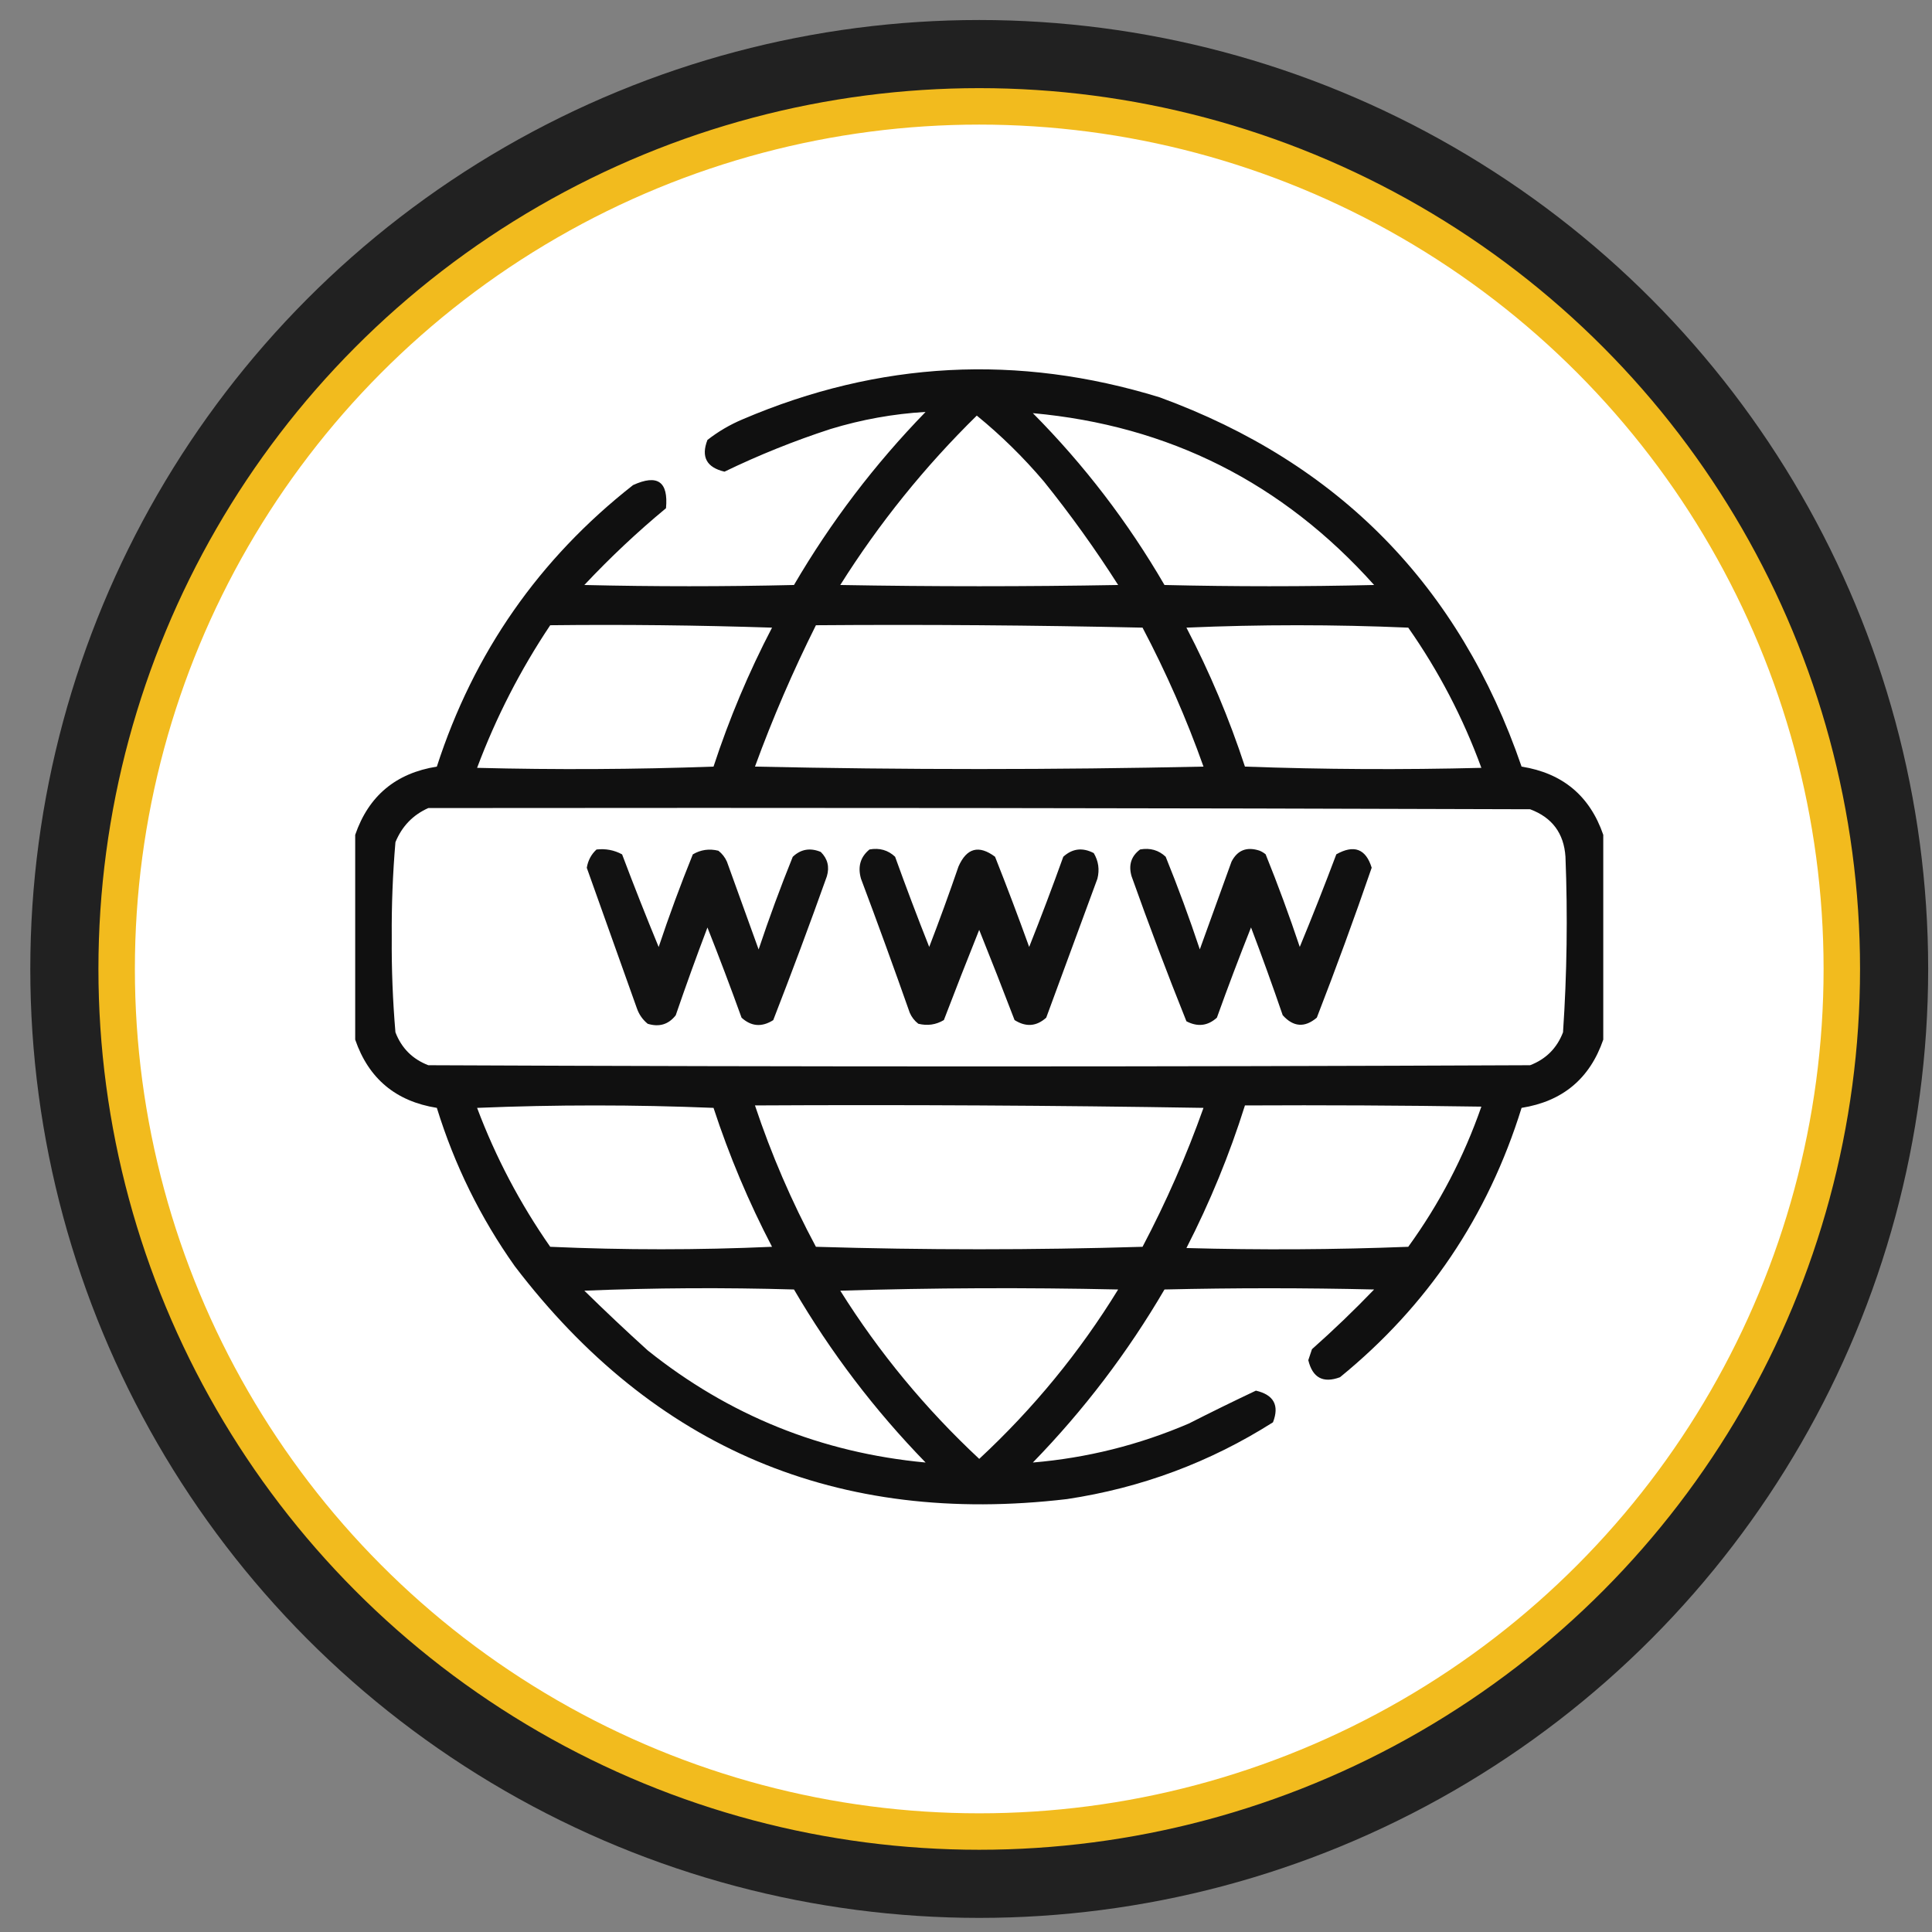 <?xml version="1.0" encoding="UTF-8"?> <svg xmlns="http://www.w3.org/2000/svg" width="53" height="53" viewBox="0 0 53 53" fill="none"><rect x="0" y="0" width="53" height="53" fill="#808080" stroke="none"/> <circle cx="26.863" cy="26.581" r="26.032" fill="#212121"></circle> <circle cx="26.863" cy="26.581" r="23.663" fill="white" stroke="#F2BB1E"></circle> <path opacity="0.935" fill-rule="evenodd" clip-rule="evenodd" d="M43.982 22.902C43.982 24.775 43.982 26.647 43.982 28.52C43.614 29.589 42.867 30.213 41.741 30.392C40.819 33.363 39.159 35.826 36.76 37.781C36.297 37.953 36.007 37.797 35.89 37.313C35.924 37.213 35.957 37.112 35.991 37.012C36.579 36.49 37.148 35.944 37.696 35.374C35.779 35.329 33.862 35.329 31.945 35.374C30.936 37.1 29.732 38.683 28.334 40.121C29.815 39.996 31.242 39.64 32.614 39.051C33.225 38.74 33.838 38.44 34.453 38.149C34.945 38.264 35.101 38.554 34.921 39.018C33.191 40.115 31.308 40.817 29.27 41.124C22.986 41.865 17.937 39.736 14.124 34.738C13.181 33.409 12.468 31.96 11.984 30.392C10.859 30.213 10.112 29.589 9.744 28.52C9.744 26.647 9.744 24.775 9.744 22.902C10.112 21.833 10.859 21.209 11.984 21.03C12.995 17.904 14.789 15.33 17.367 13.307C18.038 13.001 18.338 13.212 18.27 13.942C17.486 14.591 16.74 15.293 16.03 16.048C17.947 16.093 19.864 16.093 21.781 16.048C22.79 14.322 23.993 12.739 25.392 11.3C24.507 11.352 23.638 11.509 22.784 11.769C21.788 12.093 20.818 12.483 19.875 12.939C19.383 12.823 19.227 12.534 19.407 12.069C19.703 11.838 20.026 11.648 20.377 11.501C24.113 9.905 27.925 9.704 31.811 10.899C36.729 12.697 40.039 16.074 41.741 21.03C42.867 21.209 43.614 21.833 43.982 22.902ZM28.334 11.334C32.066 11.673 35.186 13.244 37.696 16.048C35.779 16.093 33.862 16.093 31.945 16.048C30.942 14.322 29.739 12.75 28.334 11.334ZM26.796 11.401C27.461 11.943 28.074 12.545 28.635 13.206C29.367 14.116 30.047 15.064 30.674 16.048C28.133 16.093 25.592 16.093 23.051 16.048C24.116 14.356 25.364 12.807 26.796 11.401ZM15.094 17.152C17.123 17.129 19.151 17.152 21.179 17.218C20.54 18.443 20.005 19.714 19.574 21.03C17.412 21.108 15.25 21.119 13.088 21.064C13.609 19.675 14.278 18.372 15.094 17.152ZM22.383 17.152C25.37 17.129 28.357 17.152 31.343 17.218C31.992 18.45 32.55 19.72 33.015 21.03C28.914 21.119 24.812 21.119 20.711 21.03C21.195 19.705 21.753 18.412 22.383 17.152ZM32.547 17.218C34.564 17.13 36.593 17.13 38.632 17.218C39.467 18.409 40.135 19.69 40.638 21.064C38.476 21.119 36.313 21.108 34.152 21.03C33.719 19.709 33.184 18.439 32.547 17.218ZM11.75 22.167C21.825 22.156 31.9 22.167 41.975 22.2C42.58 22.426 42.903 22.86 42.945 23.504C43.008 25.112 42.986 26.716 42.878 28.319C42.711 28.754 42.41 29.055 41.975 29.222C31.9 29.266 21.825 29.266 11.75 29.222C11.316 29.055 11.015 28.754 10.848 28.319C10.774 27.452 10.74 26.583 10.747 25.711C10.74 24.839 10.774 23.97 10.848 23.103C11.027 22.667 11.328 22.355 11.75 22.167ZM13.088 30.392C15.239 30.303 17.401 30.303 19.574 30.392C20.005 31.708 20.54 32.979 21.179 34.203C19.151 34.293 17.122 34.293 15.094 34.203C14.266 33.016 13.597 31.745 13.088 30.392ZM20.711 30.325C24.812 30.303 28.914 30.325 33.015 30.392C32.55 31.702 31.992 32.972 31.343 34.203C28.356 34.293 25.369 34.293 22.383 34.203C21.714 32.956 21.157 31.663 20.711 30.325ZM34.152 30.325C36.314 30.314 38.476 30.325 40.638 30.358C40.156 31.742 39.487 33.023 38.632 34.203C36.604 34.282 34.576 34.293 32.547 34.237C33.193 32.978 33.728 31.674 34.152 30.325ZM16.03 35.407C17.936 35.329 19.852 35.318 21.781 35.374C22.79 37.1 23.993 38.683 25.392 40.121C22.538 39.854 19.997 38.829 17.768 37.045C17.177 36.51 16.598 35.964 16.03 35.407ZM23.051 35.407C25.581 35.329 28.122 35.318 30.674 35.374C29.619 37.092 28.349 38.641 26.863 40.021C25.384 38.641 24.114 37.103 23.051 35.407Z" fill="black"></path> <path opacity="0.929" fill-rule="evenodd" clip-rule="evenodd" d="M16.364 23.304C16.615 23.276 16.849 23.32 17.066 23.438C17.388 24.293 17.723 25.14 18.069 25.979C18.355 25.122 18.667 24.275 19.006 23.438C19.223 23.309 19.457 23.276 19.708 23.338C19.811 23.419 19.889 23.519 19.942 23.639C20.232 24.441 20.521 25.244 20.811 26.046C21.097 25.189 21.409 24.342 21.747 23.505C21.968 23.294 22.225 23.25 22.516 23.371C22.704 23.557 22.76 23.78 22.683 24.04C22.212 25.362 21.721 26.677 21.212 27.985C20.9 28.183 20.61 28.161 20.343 27.918C20.043 27.086 19.731 26.262 19.407 25.444C19.104 26.241 18.814 27.044 18.537 27.852C18.34 28.104 18.084 28.182 17.768 28.085C17.627 27.97 17.527 27.825 17.468 27.651C17.011 26.369 16.554 25.087 16.097 23.806C16.13 23.605 16.219 23.438 16.364 23.304Z" fill="black"></path> <path opacity="0.93" fill-rule="evenodd" clip-rule="evenodd" d="M23.853 23.303C24.128 23.254 24.362 23.321 24.555 23.503C24.854 24.333 25.166 25.158 25.491 25.977C25.772 25.247 26.04 24.511 26.294 23.771C26.518 23.261 26.853 23.172 27.297 23.503C27.622 24.323 27.934 25.148 28.233 25.977C28.558 25.16 28.87 24.335 29.169 23.503C29.418 23.276 29.697 23.242 30.005 23.403C30.134 23.621 30.168 23.855 30.105 24.105C29.637 25.376 29.169 26.646 28.701 27.917C28.434 28.159 28.144 28.181 27.832 27.983C27.515 27.154 27.192 26.329 26.862 25.509C26.533 26.329 26.21 27.154 25.893 27.983C25.675 28.113 25.441 28.146 25.191 28.084C25.087 28.003 25.009 27.902 24.957 27.783C24.524 26.552 24.078 25.326 23.619 24.105C23.525 23.774 23.603 23.507 23.853 23.303Z" fill="black"></path> <path opacity="0.93" fill-rule="evenodd" clip-rule="evenodd" d="M31.276 23.303C31.551 23.254 31.785 23.321 31.978 23.503C32.317 24.34 32.629 25.187 32.914 26.044C33.204 25.242 33.494 24.439 33.784 23.637C33.947 23.321 34.203 23.221 34.553 23.336C34.614 23.361 34.67 23.395 34.72 23.436C35.058 24.273 35.37 25.12 35.656 25.977C36.003 25.138 36.337 24.291 36.659 23.436C37.145 23.163 37.469 23.285 37.629 23.804C37.154 25.185 36.652 26.556 36.124 27.917C35.793 28.198 35.481 28.176 35.188 27.85C34.911 27.042 34.622 26.24 34.319 25.442C33.994 26.26 33.682 27.084 33.383 27.917C33.134 28.144 32.855 28.177 32.547 28.017C32.019 26.702 31.518 25.376 31.042 24.038C30.953 23.732 31.031 23.486 31.276 23.303Z" fill="black"></path> </svg> 